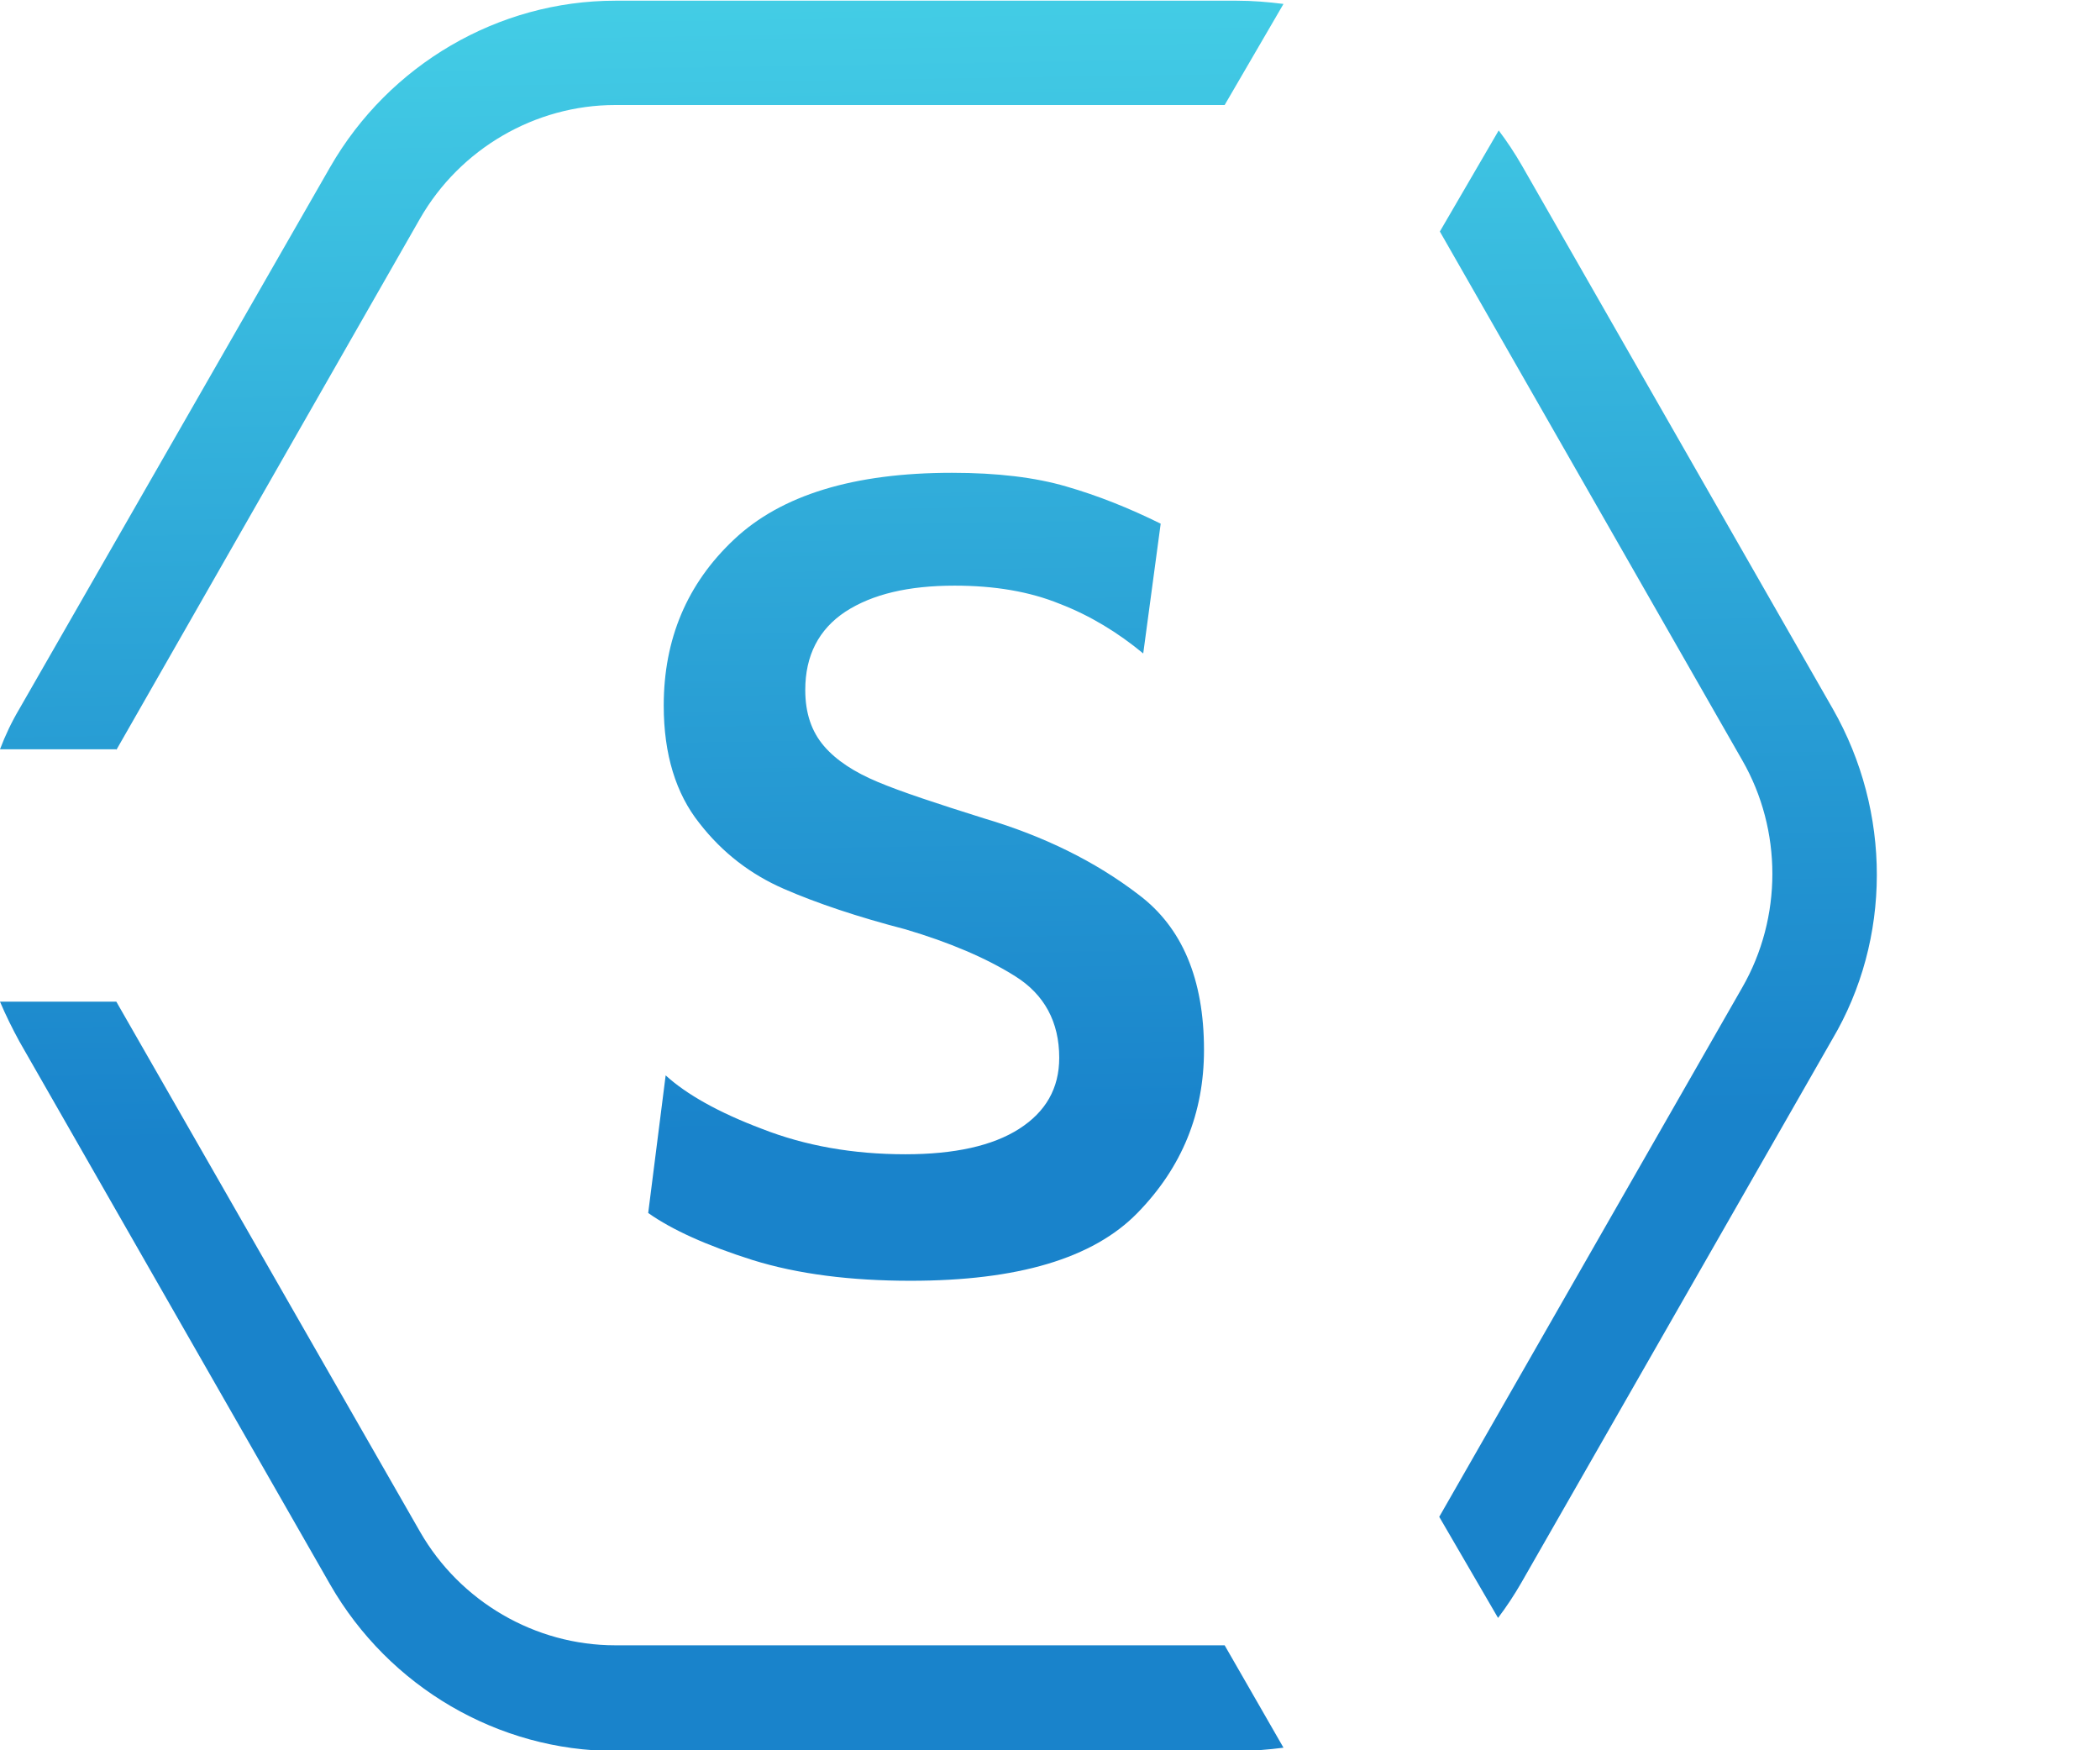 <svg width="48" height="40" viewBox="0 0 48 40" fill="none" xmlns="http://www.w3.org/2000/svg">
    <g clip-path="url(#clip0_11_2964)">
        <path
            d="M   114.673 18.689H120.05ZM2.659 17.139L9.602 4.993C10.518 3.399 12.231 2.4 14.063 2.4H27.992L29.337 0.09C28.982 0.045 28.628 0.016 28.273 0.016H14.063C11.389 0.016 8.893 1.476 7.548 3.816L0.443 16.2C0.266 16.498 0.118 16.811 0 17.124H2.659V17.139ZM27.992 37.601H14.063C12.231 37.601 10.518 36.603 9.602 35.008L2.659 22.892H0C0.133 23.205 0.281 23.503 0.443 23.801L7.548 36.215C8.893 38.555 11.389 40.016 14.063 40.016H28.273C28.628 40.016 28.982 39.986 29.337 39.941L27.992 37.601ZM41.893 16.2L34.788 3.786C34.625 3.503 34.448 3.235 34.256 2.981L32.911 5.291L39.825 17.378C40.74 18.972 40.74 20.969 39.825 22.564L32.897 34.665L34.241 36.975C34.433 36.722 34.61 36.454 34.773 36.171L41.878 23.756C43.237 21.461 43.237 18.555 41.893 16.2ZM17.194 28.794C16.16 28.466 15.363 28.108 14.816 27.721L15.215 24.576C15.688 25.008 16.426 25.425 17.416 25.798C18.406 26.186 19.499 26.379 20.695 26.379C21.818 26.379 22.689 26.186 23.295 25.798C23.901 25.41 24.211 24.874 24.211 24.174C24.211 23.354 23.871 22.728 23.206 22.311C22.542 21.893 21.7 21.536 20.695 21.238C19.602 20.954 18.672 20.642 17.918 20.314C17.165 19.986 16.515 19.494 15.983 18.808C15.451 18.138 15.171 17.244 15.171 16.126C15.171 14.606 15.702 13.339 16.781 12.326C17.859 11.312 19.514 10.805 21.759 10.805C22.793 10.805 23.664 10.91 24.373 11.118C25.097 11.327 25.806 11.61 26.53 11.968L26.131 14.934C25.555 14.457 24.92 14.069 24.226 13.801C23.531 13.518 22.734 13.384 21.818 13.384C20.769 13.384 19.942 13.577 19.322 13.98C18.716 14.382 18.406 14.978 18.406 15.768C18.406 16.305 18.553 16.722 18.834 17.05C19.115 17.378 19.528 17.646 20.06 17.869C20.592 18.093 21.404 18.361 22.497 18.704C23.856 19.107 25.038 19.688 26.028 20.448C27.018 21.193 27.52 22.37 27.52 23.995C27.52 25.44 27.018 26.677 25.998 27.721C24.979 28.764 23.251 29.27 20.813 29.27C19.454 29.27 18.243 29.121 17.194 28.794Z"
            fill="url(#paint0_linear_11_2964)" />
    </g>
    <defs>
        <linearGradient id="paint0_linear_11_2964" x1="69.404" y1="43.734" x2="68.521"
            y2="-13.136" gradientUnits="userSpaceOnUse">
            <stop offset="0.328" stop-color="#1983CB" />
            <stop offset="1" stop-color="#57F0F2" />
        </linearGradient>
        <clipPath id="clip0_11_2964">
            <rect width="122" height="40" fill="white" />
        </clipPath>
    </defs>
</svg>